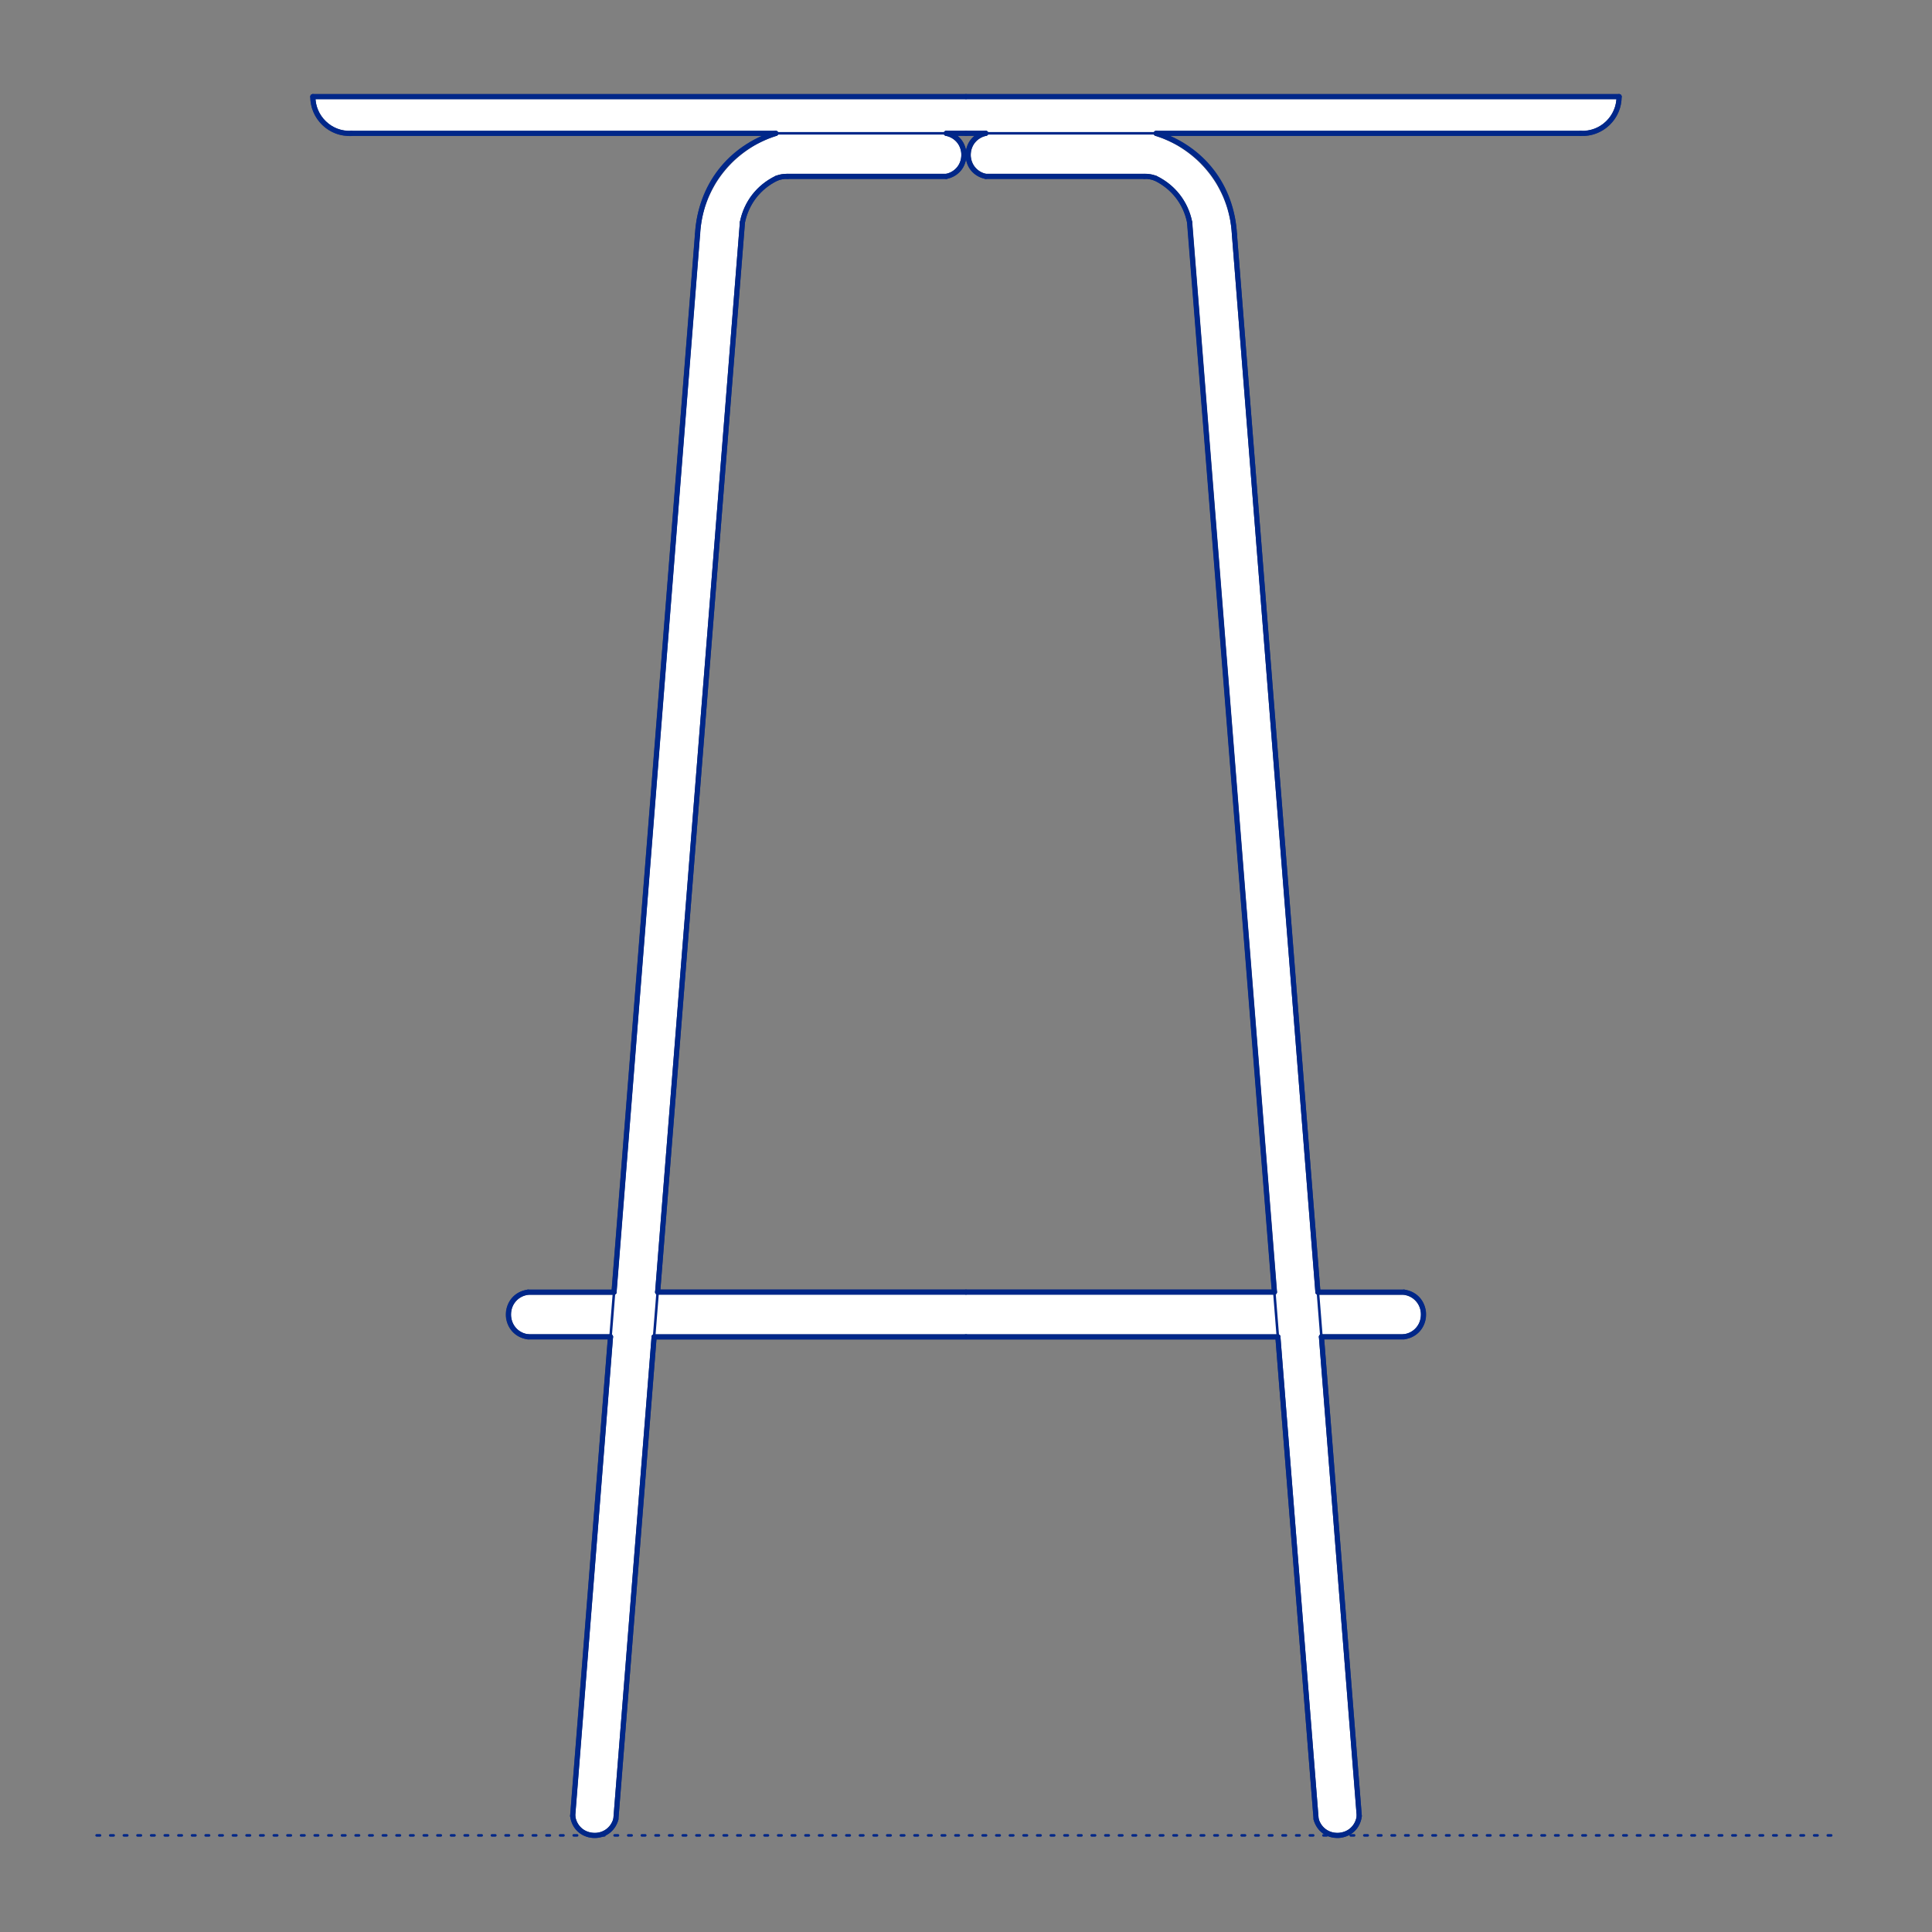 <?xml version="1.0" encoding="UTF-8"?>
<svg xmlns="http://www.w3.org/2000/svg" viewBox="0 0 566.93 566.93">
  <rect x="0" y="0" width="566.93" height="566.93" fill="#808080" stroke="none"/>
  <defs>
    <style>
      .cls-1, .cls-2 {
        stroke-width: .75px;
      }

      .cls-1, .cls-2, .cls-3 {
        fill: none;
        stroke: #002789;
      }

      .cls-1, .cls-2, .cls-3, .cls-4 {
        stroke-linecap: round;
        stroke-linejoin: round;
      }

      .cls-2 {
        stroke-dasharray: 0 0 1 3;
      }

      .cls-3, .cls-4 {
        stroke-width: 1.5px;
      }

      .cls-4 {
        fill: #fff;
        fill-rule: evenodd;
        stroke: #243775;
      }
    </style>
  </defs>
  <g id="Ground_Låst" data-name="Ground Låst">
    <g id="POLYLINE">
      <line class="cls-2" x1="28.35" y1="538.58" x2="538.58" y2="538.58"/>
    </g>
  </g>
  <g id="Blocks_Fill" data-name="Blocks$Fill">
    <g id="HATCH">
      <path class="cls-4" d="M168.06,532.89l.02.13.02.13.02.13.02.13.03.13.03.13.03.13.04.13.04.13.04.13.05.13.05.13.05.13.05.13.06.13.06.13.06.13.07.13.07.12.07.12.07.12.08.12.08.12.08.12.09.12.09.11.09.11.09.11.1.11.1.11.1.1.1.1.11.1.11.1.11.09.11.09.11.09.12.09.12.08.12.08.12.08.12.07.12.07.13.07.13.07.13.06.13.06.13.06.13.05.13.05.13.05.13.04.13.04.13.04.13.04.13.03.13.03.13.03.13.02.13.02.13.02.13.02h.13s.13.02.13.02h.13s.13.01.13.01h.13s.13,0,.13,0h.13s.13,0,.13,0h.13s.13-.02.13-.02h.14s.14-.03.14-.03l.14-.02.14-.02.14-.03.14-.03.14-.03.14-.04.14-.04.14-.04.13-.04.13-.05.13-.05.13-.05.13-.06.13-.06.13-.06.13-.07.13-.07.13-.07.12-.07.12-.08.12-.08.12-.08.12-.09.12-.09.11-.09.11-.09.11-.1.11-.1.1-.1.1-.1.1-.1.1-.11.09-.11.09-.11.09-.11.09-.11.08-.11.08-.12.08-.12.07-.12.07-.12.07-.12.07-.12.06-.12.06-.12.06-.12.05-.12.05-.12.05-.12.05-.12.04-.12.04-.12.04-.12.03-.12,11.22-141.51h183.04l11.22,141.51.03.12.04.12.04.12.04.12.05.12.05.12.05.12.05.12.06.12.06.12.06.12.07.12.07.12.07.12.07.12.08.12.08.12.08.11.09.11.09.11.09.11.09.11.1.11.1.1.1.1.1.1.11.1.11.1.11.09.11.09.12.09.12.09.12.08.12.08.12.08.12.07.13.07.13.07.13.07.13.06.13.06.13.06.13.05.13.05.13.05.13.04.14.04.14.04.14.04.14.03.14.03.14.03.14.02.14.02.14.02h.14s.13.03.13.03h.13s.13.01.13.01h.13s.13,0,.13,0h.13s.13,0,.13,0h.13s.13-.02.13-.02h.13s.13-.03.13-.03l.13-.02.13-.02.13-.02.13-.03.13-.03.13-.03.13-.04.13-.04.13-.04.13-.04.13-.05.13-.05.13-.05.13-.06.13-.06.13-.06.13-.07.13-.07.12-.07.12-.07.12-.08.12-.08.12-.08.12-.09.11-.09.11-.09.11-.09.11-.1.11-.1.1-.1.1-.1.1-.11.1-.11.09-.11.09-.11.09-.11.09-.12.08-.12.08-.12.08-.12.07-.12.07-.12.07-.12.07-.13.06-.13.06-.13.06-.13.05-.13.05-.13.05-.13.05-.13.04-.13.04-.13.04-.13.03-.13.03-.13.03-.13.02-.13.02-.13.02-.13.02-.13-11.1-140.61h24.21l.13-.02.14-.02.14-.03.14-.03.14-.03.14-.04.14-.04.14-.04.14-.04.14-.05.14-.05.14-.05.14-.06.13-.06.13-.06.13-.07.13-.07.13-.07.13-.08.13-.08.13-.08.13-.09.12-.09.12-.09.12-.1.12-.1.12-.1.11-.11.11-.11.11-.11.11-.11.1-.12.1-.12.1-.12.09-.12.09-.12.09-.13.09-.13.08-.13.08-.13.08-.13.07-.13.07-.14.07-.14.06-.14.06-.14.06-.14.05-.14.05-.14.05-.14.04-.14.04-.14.04-.14.03-.14.03-.14.03-.14.02-.14.02-.14.02-.14v-.14s.02-.14.02-.14v-.14s.01-.14.01-.14v-.14s0-.14,0-.14v-.14s-.01-.14-.01-.14v-.14s-.02-.14-.02-.14l-.02-.14-.02-.14-.02-.14-.03-.14-.03-.14-.03-.14-.04-.14-.04-.14-.04-.14-.05-.14-.05-.14-.05-.14-.06-.14-.06-.14-.06-.14-.07-.14-.07-.14-.07-.13-.08-.13-.08-.13-.08-.13-.09-.13-.09-.13-.09-.12-.09-.12-.1-.12-.1-.12-.1-.12-.11-.11-.11-.11-.11-.11-.11-.11-.12-.1-.12-.1-.12-.1-.12-.09-.12-.09-.13-.09-.13-.08-.13-.08-.13-.08-.13-.07-.13-.07-.13-.07-.13-.06-.13-.06-.14-.06-.14-.05-.14-.05-.14-.05-.14-.04-.14-.04-.14-.04-.14-.04-.14-.03-.14-.03-.14-.03-.14-.02-.13-.02h-25.24l-24.5-310.43-.04-.59-.05-.59-.06-.59-.07-.59-.08-.59-.09-.6-.1-.6-.11-.6-.13-.6-.14-.6-.15-.6-.16-.6-.17-.6-.18-.59-.2-.59-.21-.59-.22-.59-.23-.59-.24-.58-.26-.58-.27-.58-.28-.57-.29-.57-.3-.56-.31-.56-.32-.55-.34-.55-.35-.54-.36-.53-.37-.53-.38-.52-.39-.51-.4-.5-.41-.5-.42-.49-.43-.48-.44-.47-.44-.46-.45-.45-.46-.44-.47-.43-.48-.42-.48-.41-.49-.4-.5-.39-.5-.38-.51-.37-.51-.36-.52-.35-.52-.34-.53-.33-.53-.32-.54-.3-.54-.29-.54-.28-.55-.27-.55-.26-.55-.25-.55-.24-.56-.23-.56-.21-.56-.2-.56-.19-.56-.18h124.56s.27,0,.27,0h.27s.27,0,.27,0h.27s.27-.03.27-.03l.27-.02.27-.03.27-.04.27-.05.27-.05.27-.06.27-.07.27-.07.26-.08.26-.09.26-.09.26-.1.25-.11.25-.11.25-.12.24-.13.24-.13.24-.14.23-.14.23-.15.22-.15.22-.16.21-.16.21-.17.2-.17.2-.18.19-.18.19-.19.19-.19.18-.2.18-.2.17-.21.17-.21.16-.22.16-.22.15-.23.15-.23.14-.23.14-.24.13-.24.12-.25.12-.25.11-.25.11-.26.1-.26.09-.26.09-.26.08-.26.07-.27.06-.27.06-.27.05-.27.04-.27.04-.27.03-.27.02-.27.02-.27v-.27s.01-.27.01-.27h-191.65s-191.65,0-191.65,0v.27s.01.27.01.27l.02.27.02.27.03.27.04.27.04.27.05.27.06.27.06.27.07.27.08.26.09.26.09.26.1.26.11.26.11.25.12.25.12.25.13.24.14.24.14.23.15.23.15.23.16.22.16.22.17.21.17.21.18.2.18.2.19.19.19.19.19.18.2.18.2.17.21.17.21.16.22.16.22.15.23.15.23.14.24.14.24.13.24.13.25.12.25.11.25.11.26.1.26.09.26.09.26.08.27.07.27.07.27.06.27.05.27.05.27.04.27.03.27.02.27.02h.27s.27.02.27.02h.27s.27-.01.27-.01h124.56l-.56.18-.56.19-.56.2-.56.21-.56.23-.55.24-.55.25-.55.26-.55.27-.54.28-.54.29-.54.3-.53.32-.53.33-.52.34-.52.35-.51.36-.51.37-.5.38-.5.39-.49.4-.48.41-.48.42-.47.43-.46.44-.45.45-.44.46-.44.47-.43.48-.42.49-.41.5-.4.5-.39.51-.38.52-.37.53-.36.53-.35.54-.34.55-.32.55-.31.56-.3.56-.29.57-.28.57-.27.58-.26.58-.24.58-.23.59-.22.59-.21.59-.2.59-.18.59-.17.6-.16.6-.15.6-.14.6-.13.6-.11.6-.1.6-.09.6-.08.59-.07.59-.06.59-.05.59-.04.59-24.5,310.43h-25.24l-.13.02-.14.02-.14.03-.14.03-.14.03-.14.04-.14.04-.14.04-.14.04-.14.05-.14.05-.14.05-.14.06-.13.06-.13.06-.13.07-.13.07-.13.07-.13.08-.13.08-.13.08-.13.09-.12.09-.12.09-.12.1-.12.1-.12.1-.11.11-.11.11-.11.11-.11.11-.1.12-.1.12-.1.12-.09.12-.09.12-.09.13-.09.13-.08.13-.08.13-.08.13-.07.13-.07.14-.07.14-.06.14-.06.14-.06.14-.05.14-.05.14-.05.14-.04.14-.04.14-.04.14-.03.14-.03.14-.03.14-.02.14-.02.14-.02.14v.14s-.02.14-.02.14v.14s-.01.14-.01.14v.14s0,.14,0,.14v.14s.01.14.01.14v.14s.02.14.02.14l.02.14.02.14.02.14.03.14.03.14.03.14.04.14.04.14.04.14.05.14.05.14.05.14.06.14.06.14.06.14.07.14.07.14.07.13.08.13.08.13.08.13.09.13.09.13.09.12.09.12.1.12.1.12.1.12.11.11.11.11.11.11.11.11.12.1.12.1.12.1.12.09.12.09.13.09.13.08.13.08.13.08.13.07.13.07.13.07.13.06.13.06.14.06.14.05.14.05.14.05.14.04.14.04.14.04.14.04.14.03.14.03.14.03.14.02.13.02h24.21l-11.1,140.61M283.46,379.16h-90.48s24.88-313.93,24.88-313.93l.11-.5.12-.5.14-.5.15-.5.17-.5.18-.49.2-.49.21-.49.23-.48.24-.48.26-.47.27-.46.28-.46.3-.45.31-.44.32-.43.34-.42.35-.41.36-.4.37-.39.38-.38.39-.36.4-.35.41-.34.42-.33.43-.31.43-.3.44-.29.44-.27.45-.26.45-.24.46-.23.19-.07.19-.07.2-.06.2-.06.2-.05.2-.05.2-.04.2-.04.21-.03.21-.03.21-.02.21-.02h.21s.21-.02.21-.02h.21s.21,0,.21,0h46.58l.12-.03.13-.03.13-.03.13-.04.13-.04.13-.04.13-.04.13-.05.12-.05.12-.05.12-.05.12-.06.12-.06.12-.06.12-.07.12-.07.12-.07.12-.08.12-.08.12-.08.11-.08.11-.09.11-.09.11-.09.11-.09.11-.1.1-.1.1-.1.1-.1.1-.11.09-.11.09-.11.09-.11.09-.11.08-.12.08-.12.08-.12.08-.12.07-.12.07-.12.07-.13.06-.13.06-.13.06-.13.06-.13.05-.13.05-.13.05-.13.04-.13.04-.13.04-.13.03-.13.03-.13.03-.13.03-.13.02-.13.02-.13.02-.13v-.13s.03-.13.03-.13v-.13s.02-.13.02-.13v-.13s0-.13,0-.13v-.13s0-.13,0-.13v-.13s-.02-.13-.02-.13v-.13s-.03-.13-.03-.13l-.02-.13-.02-.13-.02-.13-.03-.13-.03-.13-.03-.13-.03-.13-.04-.13-.04-.13-.04-.13-.05-.13-.05-.13-.05-.13-.06-.13-.06-.13-.06-.13-.06-.13-.07-.13-.07-.12-.07-.12-.08-.12-.08-.12-.08-.12-.08-.12-.09-.11-.09-.11-.09-.11-.09-.11-.1-.11-.1-.1-.1-.1-.1-.1-.11-.1-.11-.09-.11-.09-.11-.09-.11-.09-.11-.08-.12-.08-.12-.08-.12-.08-.12-.07-.12-.07-.12-.07-.12-.06-.12-.06-.12-.06-.12-.06-.12-.05-.12-.05-.13-.05-.13-.04-.13-.04-.13-.04-.13-.04-.13-.03-.13-.03-.12-.03h11.56l-.12.03-.13.03-.13.03-.13.04-.13.04-.13.04-.13.04-.13.05-.12.05-.12.05-.12.06-.12.06-.12.06-.12.06-.12.07-.12.07-.12.07-.12.08-.12.08-.12.08-.11.08-.11.09-.11.09-.11.09-.11.09-.11.1-.1.1-.1.1-.1.1-.1.11-.09.11-.09.11-.09.11-.09.11-.08.12-.08.12-.08.12-.08.12-.07.12-.07.12-.07.13-.06.13-.06.13-.06.13-.06.13-.05.13-.05.13-.05.13-.04.13-.04.13-.04.13-.03.13-.03.13-.03.13-.03.13-.02.13-.02.13-.02.13v.13s-.03.13-.03.13v.13s-.02.13-.02.13v.13s0,.13,0,.13v.13s0,.13,0,.13v.13s.02.13.02.13v.13s.03.13.03.13l.02.13.02.13.02.13.03.13.03.13.03.13.03.13.04.13.04.13.04.13.05.13.05.13.05.13.06.13.06.13.06.13.06.13.07.13.07.12.07.12.08.12.08.12.08.12.08.12.09.11.09.11.09.11.09.11.1.11.1.1.1.1.1.1.11.1.11.09.11.09.11.09.11.09.11.08.12.08.12.08.12.08.12.07.12.07.12.07.12.06.12.06.12.06.12.05.12.05.12.05.13.05.13.04.13.04.13.04.13.04.13.03.13.03.12.03h46.79s.21,0,.21,0h.21s.21.02.21.02l.21.02.21.02.21.03.21.03.2.04.2.04.2.05.2.05.2.06.2.06.19.07.19.07.46.23.45.24.45.26.44.27.44.29.43.3.43.31.42.33.41.34.4.35.39.36.38.38.37.39.36.4.35.41.34.42.32.43.31.44.3.45.28.46.27.46.26.47.24.48.23.48.21.49.2.49.18.49.17.5.15.5.14.5.12.5.11.5,24.88,313.93h-90.48Z"/>
    </g>
  </g>
  <g id="Blocks_Inner" data-name="Blocks$Inner">
    <g id="LINE">
      <line class="cls-1" x1="179.2" y1="392.27" x2="154.95" y2="392.27"/>
    </g>
    <g id="ARC">
      <path class="cls-1" d="M154.95,392.27c-2.93-.41-5.24-2.71-5.65-5.65-.5-3.62,2.03-6.96,5.65-7.46"/>
    </g>
    <g id="LINE-2" data-name="LINE">
      <line class="cls-1" x1="154.95" y1="379.16" x2="180.24" y2="379.16"/>
    </g>
    <g id="ARC-2" data-name="ARC">
      <path class="cls-1" d="M227.65,39.12c-13.07,4.13-22.21,15.93-22.94,29.61"/>
    </g>
    <g id="LINE-3" data-name="LINE">
      <line class="cls-1" x1="204.7" y1="68.73" x2="168.06" y2="532.89"/>
    </g>
    <g id="ARC-3" data-name="ARC">
      <path class="cls-1" d="M168.06,532.89c.42,3.54,3.64,6.07,7.19,5.65,2.63-.31,4.79-2.2,5.48-4.75"/>
    </g>
    <g id="LINE-4" data-name="LINE">
      <line class="cls-1" x1="180.73" y1="533.78" x2="217.86" y2="65.24"/>
    </g>
    <g id="ARC-4" data-name="ARC">
      <path class="cls-1" d="M217.86,65.24c1.12-5.63,4.82-10.42,10-12.91"/>
    </g>
    <g id="ARC-5" data-name="ARC">
      <path class="cls-1" d="M227.86,52.33c1.03-.41,2.13-.61,3.24-.57"/>
    </g>
    <g id="LINE-5" data-name="LINE">
      <line class="cls-1" x1="231.1" y1="51.76" x2="277.68" y2="51.76"/>
    </g>
    <g id="SPLINE">
      <path class="cls-1" d="M277.68,51.76c3.13-.64,5.15-3.12,5.15-6.31s-2.02-5.68-5.15-6.33"/>
    </g>
    <g id="ARC-6" data-name="ARC">
      <path class="cls-1" d="M463.84,39.12c5.95.27,10.99-4.33,11.26-10.28,0-.17.01-.33.01-.5"/>
    </g>
    <g id="POLYLINE-2" data-name="POLYLINE">
      <polyline class="cls-1" points="475.12 28.35 283.46 28.35 91.81 28.35"/>
    </g>
    <g id="ARC-7" data-name="ARC">
      <path class="cls-1" d="M91.81,28.35c0,5.95,4.82,10.78,10.78,10.78.17,0,.33,0,.5-.01"/>
    </g>
    <g id="POLYLINE-3" data-name="POLYLINE">
      <polyline class="cls-1" points="103.08 39.12 283.46 39.12 463.84 39.12"/>
    </g>
    <g id="LINE-6" data-name="LINE">
      <line class="cls-1" x1="387.73" y1="392.27" x2="411.97" y2="392.27"/>
    </g>
    <g id="ARC-8" data-name="ARC">
      <path class="cls-1" d="M411.97,392.27c3.62-.5,6.15-3.84,5.65-7.46-.41-2.93-2.71-5.24-5.65-5.65"/>
    </g>
    <g id="LINE-7" data-name="LINE">
      <line class="cls-1" x1="411.97" y1="379.16" x2="386.69" y2="379.16"/>
    </g>
    <g id="POLYLINE-4" data-name="POLYLINE">
      <polyline class="cls-1" points="192.98 379.16 283.46 379.16 373.95 379.16"/>
    </g>
    <g id="POLYLINE-5" data-name="POLYLINE">
      <polyline class="cls-1" points="374.99 392.27 283.46 392.27 191.94 392.27"/>
    </g>
    <g id="SPLINE-2" data-name="SPLINE">
      <path class="cls-1" d="M289.25,39.12c-3.13.65-5.15,3.13-5.15,6.33,0,3.19,2.02,5.67,5.15,6.31"/>
    </g>
    <g id="LINE-8" data-name="LINE">
      <line class="cls-1" x1="289.25" y1="51.76" x2="335.83" y2="51.76"/>
    </g>
    <g id="ARC-9" data-name="ARC">
      <path class="cls-1" d="M335.83,51.76c1.11-.04,2.21.16,3.24.57"/>
    </g>
    <g id="ARC-10" data-name="ARC">
      <path class="cls-1" d="M339.07,52.33c5.18,2.49,8.88,7.27,10,12.91"/>
    </g>
    <g id="LINE-9" data-name="LINE">
      <line class="cls-1" x1="349.06" y1="65.24" x2="386.2" y2="533.78"/>
    </g>
    <g id="ARC-11" data-name="ARC">
      <path class="cls-1" d="M386.2,533.78c.92,3.45,4.46,5.5,7.91,4.58,2.55-.68,4.44-2.85,4.75-5.48"/>
    </g>
    <g id="LINE-10" data-name="LINE">
      <line class="cls-1" x1="398.86" y1="532.89" x2="362.23" y2="68.73"/>
    </g>
    <g id="ARC-12" data-name="ARC">
      <path class="cls-1" d="M362.23,68.73c-.73-13.69-9.87-25.49-22.94-29.61"/>
    </g>
  </g>
  <g id="Blocks_Outline" data-name="Blocks$Outline">
    <g id="POLYLINE-6" data-name="POLYLINE">
      <line class="cls-3" x1="283.46" y1="379.16" x2="192.98" y2="379.16"/>
    </g>
    <g id="POLYLINE-7" data-name="POLYLINE">
      <line class="cls-3" x1="192.98" y1="379.16" x2="217.86" y2="65.24"/>
    </g>
    <g id="SPLINE-3" data-name="SPLINE">
      <path class="cls-3" d="M217.86,65.24c1.14-5.74,4.72-10.37,10-12.91"/>
    </g>
    <g id="SPLINE-4" data-name="SPLINE">
      <path class="cls-3" d="M227.86,52.33c1.03-.42,2.13-.61,3.24-.57"/>
    </g>
    <g id="POLYLINE-8" data-name="POLYLINE">
      <line class="cls-3" x1="231.1" y1="51.76" x2="277.68" y2="51.76"/>
    </g>
    <g id="SPLINE-5" data-name="SPLINE">
      <path class="cls-3" d="M277.68,51.76c3.13-.64,5.15-3.12,5.15-6.31s-2.02-5.68-5.15-6.33"/>
    </g>
    <g id="POLYLINE-9" data-name="POLYLINE">
      <line class="cls-3" x1="277.68" y1="39.12" x2="283.46" y2="39.12"/>
    </g>
    <g id="POLYLINE-10" data-name="POLYLINE">
      <line class="cls-3" x1="283.46" y1="39.12" x2="289.25" y2="39.12"/>
    </g>
    <g id="SPLINE-6" data-name="SPLINE">
      <path class="cls-3" d="M289.25,39.12c-3.13.65-5.15,3.13-5.15,6.33,0,3.19,2.02,5.67,5.15,6.31"/>
    </g>
    <g id="POLYLINE-11" data-name="POLYLINE">
      <line class="cls-3" x1="289.25" y1="51.76" x2="335.83" y2="51.76"/>
    </g>
    <g id="SPLINE-7" data-name="SPLINE">
      <path class="cls-3" d="M335.83,51.76c1.11-.04,2.21.16,3.24.57"/>
    </g>
    <g id="SPLINE-8" data-name="SPLINE">
      <path class="cls-3" d="M339.07,52.33c5.27,2.54,8.86,7.16,10,12.91"/>
    </g>
    <g id="POLYLINE-12" data-name="POLYLINE">
      <line class="cls-3" x1="349.06" y1="65.24" x2="373.95" y2="379.16"/>
    </g>
    <g id="POLYLINE-13" data-name="POLYLINE">
      <line class="cls-3" x1="373.95" y1="379.16" x2="283.46" y2="379.16"/>
    </g>
    <g id="SPLINE-9" data-name="SPLINE">
      <path class="cls-3" d="M168.06,532.89c.39,3.22,2.73,5.45,5.96,5.68,3.23.23,5.87-1.65,6.7-4.78"/>
    </g>
    <g id="POLYLINE-14" data-name="POLYLINE">
      <line class="cls-3" x1="180.73" y1="533.78" x2="191.94" y2="392.27"/>
    </g>
    <g id="POLYLINE-15" data-name="POLYLINE">
      <line class="cls-3" x1="191.94" y1="392.27" x2="283.46" y2="392.27"/>
    </g>
    <g id="POLYLINE-16" data-name="POLYLINE">
      <line class="cls-3" x1="283.46" y1="392.27" x2="374.99" y2="392.27"/>
    </g>
    <g id="POLYLINE-17" data-name="POLYLINE">
      <line class="cls-3" x1="374.99" y1="392.27" x2="386.2" y2="533.78"/>
    </g>
    <g id="SPLINE-10" data-name="SPLINE">
      <path class="cls-3" d="M386.2,533.78c.84,3.13,3.47,5.01,6.7,4.78,3.23-.23,5.58-2.46,5.96-5.68"/>
    </g>
    <g id="POLYLINE-18" data-name="POLYLINE">
      <line class="cls-3" x1="398.86" y1="532.89" x2="387.77" y2="392.27"/>
    </g>
    <g id="POLYLINE-19" data-name="POLYLINE">
      <line class="cls-3" x1="387.77" y1="392.27" x2="411.97" y2="392.27"/>
    </g>
    <g id="SPLINE-11" data-name="SPLINE">
      <path class="cls-3" d="M411.97,392.27c3.43-.48,5.71-3.09,5.71-6.56s-2.28-6.08-5.71-6.56"/>
    </g>
    <g id="POLYLINE-20" data-name="POLYLINE">
      <line class="cls-3" x1="411.97" y1="379.16" x2="386.73" y2="379.16"/>
    </g>
    <g id="POLYLINE-21" data-name="POLYLINE">
      <line class="cls-3" x1="386.73" y1="379.16" x2="362.23" y2="68.73"/>
    </g>
    <g id="SPLINE-12" data-name="SPLINE">
      <path class="cls-3" d="M362.23,68.73c-.76-14.15-9.43-25.35-22.94-29.61"/>
    </g>
    <g id="POLYLINE-22" data-name="POLYLINE">
      <line class="cls-3" x1="339.28" y1="39.12" x2="463.84" y2="39.12"/>
    </g>
    <g id="SPLINE-13" data-name="SPLINE">
      <path class="cls-3" d="M463.84,39.12c2.98.14,5.78-.91,7.94-2.97,2.16-2.06,3.33-4.81,3.33-7.8"/>
    </g>
    <g id="POLYLINE-23" data-name="POLYLINE">
      <line class="cls-3" x1="475.12" y1="28.35" x2="283.46" y2="28.35"/>
    </g>
    <g id="POLYLINE-24" data-name="POLYLINE">
      <line class="cls-3" x1="283.46" y1="28.35" x2="91.81" y2="28.35"/>
    </g>
    <g id="SPLINE-14" data-name="SPLINE">
      <path class="cls-3" d="M91.81,28.35c0,2.99,1.17,5.73,3.33,7.8s4.96,3.11,7.94,2.97"/>
    </g>
    <g id="POLYLINE-25" data-name="POLYLINE">
      <line class="cls-3" x1="103.08" y1="39.12" x2="227.65" y2="39.12"/>
    </g>
    <g id="SPLINE-15" data-name="SPLINE">
      <path class="cls-3" d="M227.65,39.12c-13.51,4.26-22.19,15.46-22.94,29.61"/>
    </g>
    <g id="POLYLINE-26" data-name="POLYLINE">
      <line class="cls-3" x1="204.7" y1="68.73" x2="180.2" y2="379.16"/>
    </g>
    <g id="POLYLINE-27" data-name="POLYLINE">
      <line class="cls-3" x1="180.2" y1="379.16" x2="154.95" y2="379.16"/>
    </g>
    <g id="SPLINE-16" data-name="SPLINE">
      <path class="cls-3" d="M154.95,379.16c-3.43.48-5.71,3.09-5.71,6.56s2.28,6.08,5.71,6.56"/>
    </g>
    <g id="POLYLINE-28" data-name="POLYLINE">
      <line class="cls-3" x1="154.95" y1="392.27" x2="179.16" y2="392.27"/>
    </g>
    <g id="POLYLINE-29" data-name="POLYLINE">
      <line class="cls-3" x1="179.16" y1="392.27" x2="168.06" y2="532.89"/>
    </g>
  </g>
</svg>